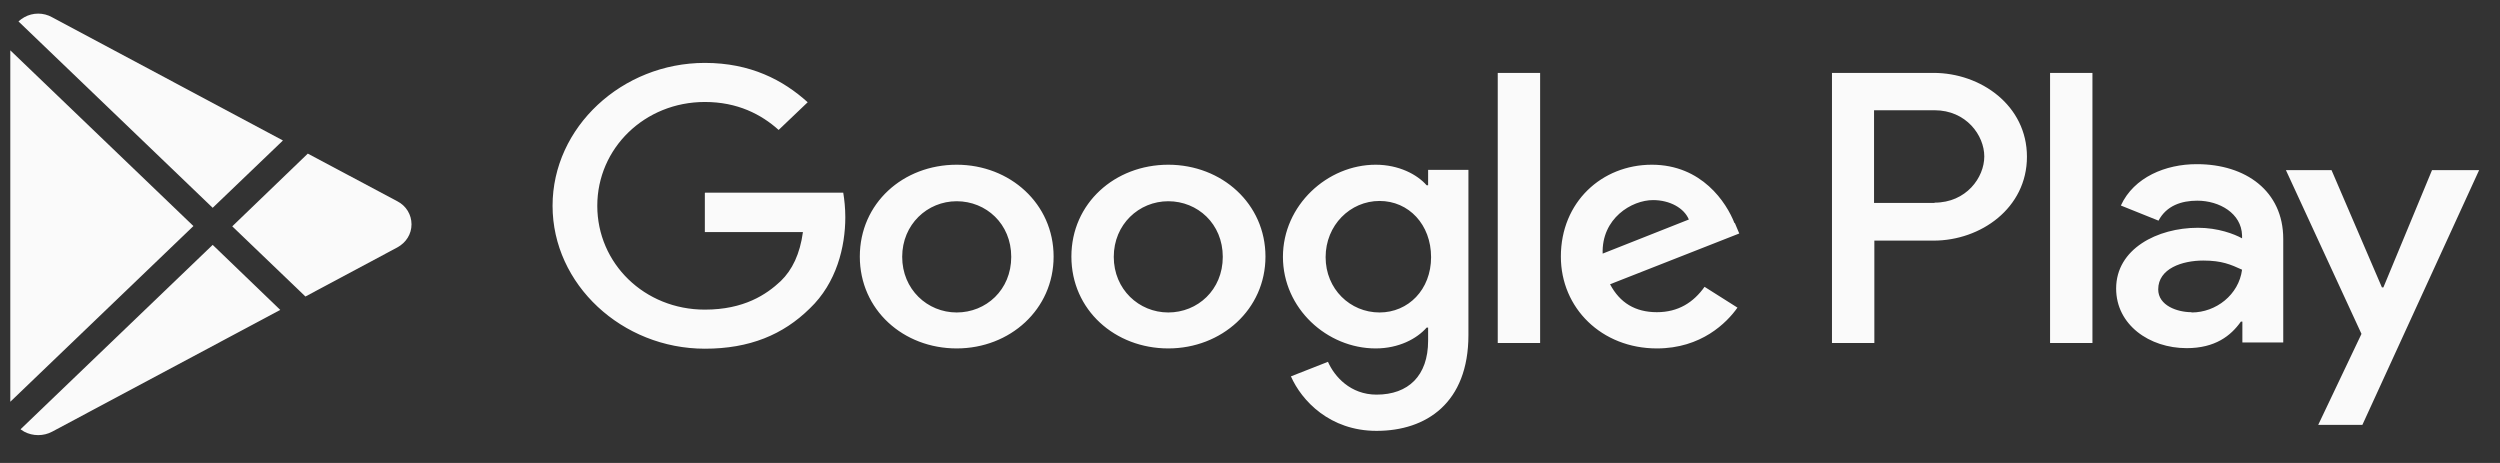 <svg width="81" height="15" viewBox="0 0 81 15" fill="none" xmlns="http://www.w3.org/2000/svg">
<rect x="0" y="0" width="81" height="15" fill="#333333" stroke="none"/>
<path d="M0.67 13.904L6.891 7.934L9.08 10.041L1.688 13.987C1.41 14.135 1.064 14.135 0.786 13.987L0.67 13.913V13.904ZM6.267 7.324L0.334 13.017V1.631L6.267 7.324ZM9.973 4.977L12.872 6.52C13.16 6.668 13.333 6.954 13.333 7.269C13.333 7.583 13.16 7.86 12.872 8.017L9.896 9.607L7.525 7.333L9.973 4.977ZM0.603 0.689C0.661 0.642 0.718 0.596 0.786 0.559C1.064 0.402 1.41 0.402 1.688 0.559L9.167 4.552L6.891 6.733L0.603 0.698V0.689Z" fill="#FAFAFA"/>
<path d="M37.852 5.337C36.124 5.337 34.713 6.585 34.713 8.313C34.713 10.041 36.124 11.289 37.852 11.289C39.58 11.289 41.001 10.023 41.001 8.313C41.001 6.603 39.59 5.337 37.852 5.337ZM37.852 10.124C36.902 10.124 36.086 9.376 36.086 8.322C36.086 7.269 36.902 6.52 37.852 6.52C38.802 6.52 39.618 7.25 39.618 8.322C39.618 9.394 38.802 10.124 37.852 10.124ZM30.997 5.337C29.26 5.337 27.858 6.585 27.858 8.313C27.858 10.041 29.269 11.289 30.997 11.289C32.725 11.289 34.137 10.023 34.137 8.313C34.137 6.603 32.725 5.337 30.997 5.337ZM30.997 10.124C30.047 10.124 29.231 9.376 29.231 8.322C29.231 7.269 30.047 6.52 30.997 6.52C31.948 6.52 32.764 7.25 32.764 8.322C32.764 9.394 31.948 10.124 30.997 10.124ZM22.837 6.252V7.518H26.015C25.919 8.23 25.669 8.747 25.295 9.108C24.834 9.542 24.105 10.032 22.837 10.032C20.879 10.032 19.352 8.535 19.352 6.668C19.352 4.801 20.889 3.304 22.837 3.304C23.893 3.304 24.661 3.702 25.228 4.21L26.169 3.313C25.372 2.593 24.316 2.038 22.837 2.038C20.159 2.038 17.903 4.117 17.903 6.668C17.903 9.219 20.159 11.298 22.837 11.298C24.287 11.298 25.372 10.845 26.236 9.995C27.109 9.163 27.388 7.99 27.388 7.038C27.388 6.742 27.359 6.474 27.321 6.243H22.847L22.837 6.252ZM56.198 7.232C55.939 6.566 55.142 5.337 53.519 5.337C51.897 5.337 50.572 6.548 50.572 8.313C50.572 9.986 51.897 11.289 53.683 11.289C55.123 11.289 55.948 10.457 56.294 9.967L55.228 9.293C54.873 9.792 54.383 10.115 53.683 10.115C52.982 10.115 52.483 9.81 52.166 9.21L56.352 7.565L56.208 7.223L56.198 7.232ZM51.926 8.221C51.887 7.075 52.867 6.483 53.558 6.483C54.105 6.483 54.566 6.742 54.719 7.112L51.916 8.221H51.926ZM48.527 11.113H49.9V2.362H48.527V11.113ZM46.271 6.003H46.223C45.916 5.652 45.321 5.337 44.572 5.337C43.007 5.337 41.567 6.65 41.567 8.322C41.567 9.995 42.998 11.289 44.572 11.289C45.321 11.289 45.907 10.975 46.223 10.614H46.271V11.039C46.271 12.176 45.628 12.786 44.601 12.786C43.756 12.786 43.238 12.204 43.026 11.723L41.826 12.194C42.172 12.98 43.084 13.96 44.601 13.96C46.214 13.96 47.577 13.054 47.577 10.854V5.504H46.271V5.984V6.003ZM44.697 10.124C43.746 10.124 42.95 9.367 42.95 8.332C42.95 7.297 43.746 6.511 44.697 6.511C45.647 6.511 46.367 7.278 46.367 8.332C46.367 9.385 45.628 10.124 44.697 10.124ZM62.649 2.362H59.356V11.113H60.729V7.796H62.649C64.176 7.796 65.673 6.742 65.673 5.079C65.673 3.415 64.176 2.362 62.649 2.362ZM62.678 6.576H60.719V3.572H62.678C63.705 3.572 64.291 4.385 64.291 5.069C64.291 5.753 63.705 6.566 62.678 6.566V6.576ZM71.165 5.319C70.176 5.319 69.139 5.735 68.716 6.659L69.936 7.149C70.195 6.659 70.684 6.502 71.193 6.502C71.904 6.502 72.624 6.908 72.643 7.629V7.722C72.393 7.583 71.865 7.38 71.213 7.38C69.897 7.38 68.563 8.064 68.563 9.348C68.563 10.522 69.638 11.28 70.848 11.28C71.769 11.28 72.278 10.882 72.605 10.42H72.653V11.095H73.977V7.74C73.977 6.188 72.758 5.319 71.184 5.319H71.165ZM71.001 10.115C70.55 10.115 69.926 9.903 69.926 9.376C69.926 8.701 70.704 8.442 71.385 8.442C71.99 8.442 72.278 8.572 72.643 8.738C72.537 9.551 71.798 10.124 71.011 10.124L71.001 10.115ZM78.797 5.513L77.222 9.311H77.174L75.542 5.513H74.064L76.512 10.818L75.11 13.766H76.541L80.323 5.513H78.797ZM66.422 11.113H67.795V2.362H66.422V11.113Z" fill="#FAFAFA"/>
</svg>
